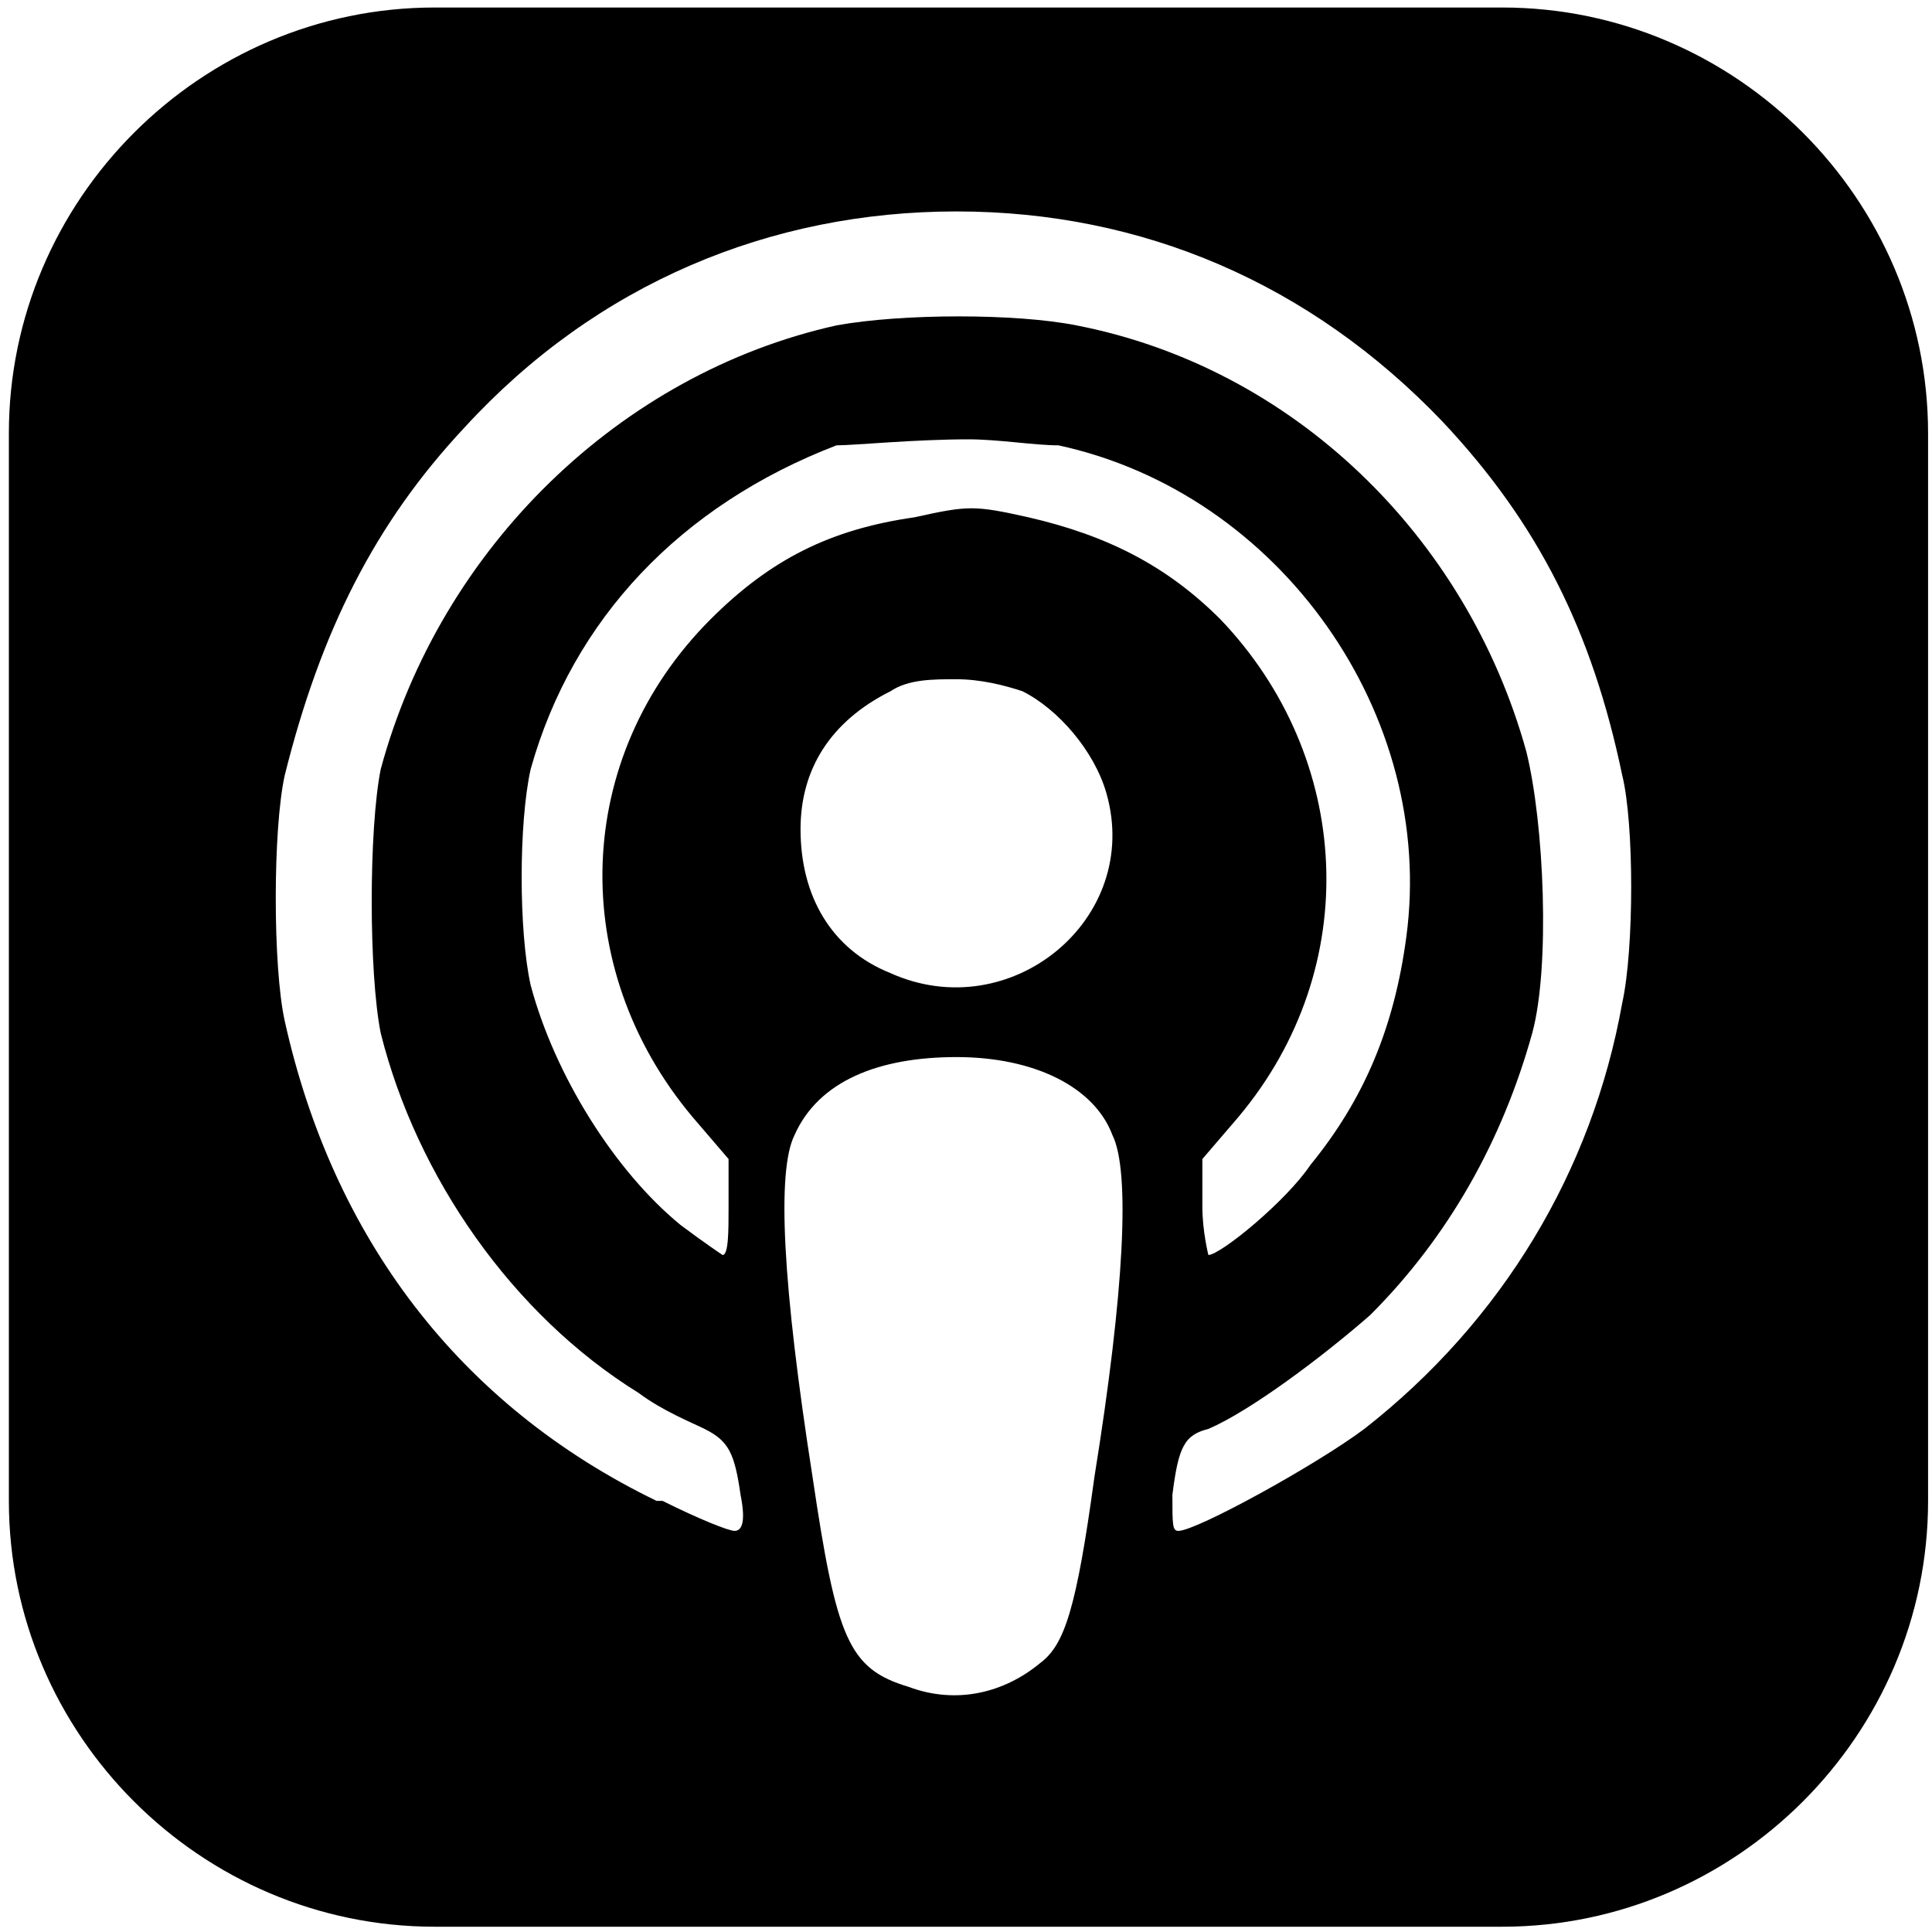<?xml version="1.0" encoding="UTF-8" standalone="no"?><!DOCTYPE svg PUBLIC "-//W3C//DTD SVG 1.1//EN" "http://www.w3.org/Graphics/SVG/1.1/DTD/svg11.dtd"><svg width="100%" height="100%" viewBox="0 0 151 151" version="1.1" xmlns="http://www.w3.org/2000/svg" xmlns:xlink="http://www.w3.org/1999/xlink" xml:space="preserve" xmlns:serif="http://www.serif.com/" style="fill-rule:evenodd;clip-rule:evenodd;stroke-linejoin:round;stroke-miterlimit:2;"><path d="M33.974,0.587c-18.281,0 -33.281,15 -33.281,33.281l0,83.438c0,18.281 15,33.281 33.281,33.281l83.438,0c18.281,0 33.281,-15 33.281,-33.281l0,-83.438c0,-18.281 -15,-33.281 -33.281,-33.281l-83.438,0Zm40.782,15.938c14.531,-0 27.656,5.625 37.968,16.406c7.5,7.969 11.719,16.406 14.063,27.656c0.937,3.75 0.937,13.594 -0,17.813c-2.344,13.125 -9.375,24.843 -20.156,33.281c-3.75,2.812 -13.125,7.969 -14.532,7.969c-0.468,-0 -0.468,-0.469 -0.468,-2.813c0.468,-3.75 0.937,-4.687 2.812,-5.156c3.281,-1.406 8.906,-5.625 12.656,-8.906c6.094,-6.094 10.313,-13.594 12.657,-22.032c1.406,-5.156 0.937,-16.406 -0.469,-22.031c-4.688,-16.875 -18.281,-30 -35.156,-33.281c-4.688,-0.938 -13.594,-0.938 -18.75,-0c-16.875,3.75 -30.938,17.344 -35.625,34.687c-0.938,4.688 -0.938,15.938 -0,20.625c2.812,11.25 10.312,22.032 20.156,28.125c1.875,1.407 4.219,2.344 5.156,2.813c1.875,0.937 2.344,1.875 2.813,5.156c0.468,2.344 -0,2.813 -0.469,2.813c-0.469,-0 -2.813,-0.938 -5.625,-2.344l-0.469,-0c-15.469,-7.5 -25.312,-20.625 -29.062,-37.5c-0.938,-4.219 -0.938,-15 -0,-19.219c2.812,-11.25 7.031,-19.687 14.062,-27.187c10.313,-11.25 23.906,-16.875 38.438,-16.875Zm0.937,17.812c2.344,0 5.156,0.469 7.031,0.469c17.344,3.75 29.532,21.094 27.188,38.437c-0.938,7.032 -3.281,12.657 -7.5,17.813c-1.875,2.812 -7.031,7.031 -7.969,7.031c0,0 -0.469,-1.875 -0.469,-3.75l0,-3.75l2.813,-3.281c9.844,-11.719 8.906,-28.125 -1.406,-38.906c-4.219,-4.219 -8.907,-6.563 -15,-7.969c-4.219,-0.938 -4.688,-0.938 -8.907,-0c-6.562,0.937 -11.25,3.281 -15.937,7.969c-10.781,10.781 -11.25,27.187 -1.406,38.906l2.812,3.281l0,3.75c0,1.875 0,3.75 -0.469,3.75c0,0 -1.406,-0.937 -3.281,-2.344c-5.156,-4.218 -9.844,-11.718 -11.719,-18.75c-0.937,-4.218 -0.937,-12.656 0,-16.875c3.282,-11.718 11.719,-20.625 23.907,-25.312c1.406,-0 6.093,-0.469 10.312,-0.469Zm-0.937,18.75c1.875,0 3.75,0.469 5.156,0.938c2.812,1.406 5.625,4.687 6.562,7.968c2.813,9.844 -7.5,18.282 -16.875,14.063c-4.687,-1.875 -7.031,-6.094 -7.031,-11.25c0,-4.688 2.344,-8.438 7.031,-10.781c1.407,-0.938 3.282,-0.938 5.157,-0.938Zm-0,29.531c6.093,0 10.781,2.344 12.187,6.094c1.406,2.813 0.938,12.188 -1.406,26.719c-1.406,10.312 -2.344,13.125 -4.219,14.531c-2.812,2.344 -6.562,3.281 -10.312,1.875c-4.688,-1.406 -5.625,-3.75 -7.5,-16.406c-2.344,-15 -2.813,-23.906 -1.407,-26.719c1.875,-4.219 6.563,-6.094 12.657,-6.094Z" style="fill-rule:nonzero;"/></svg>